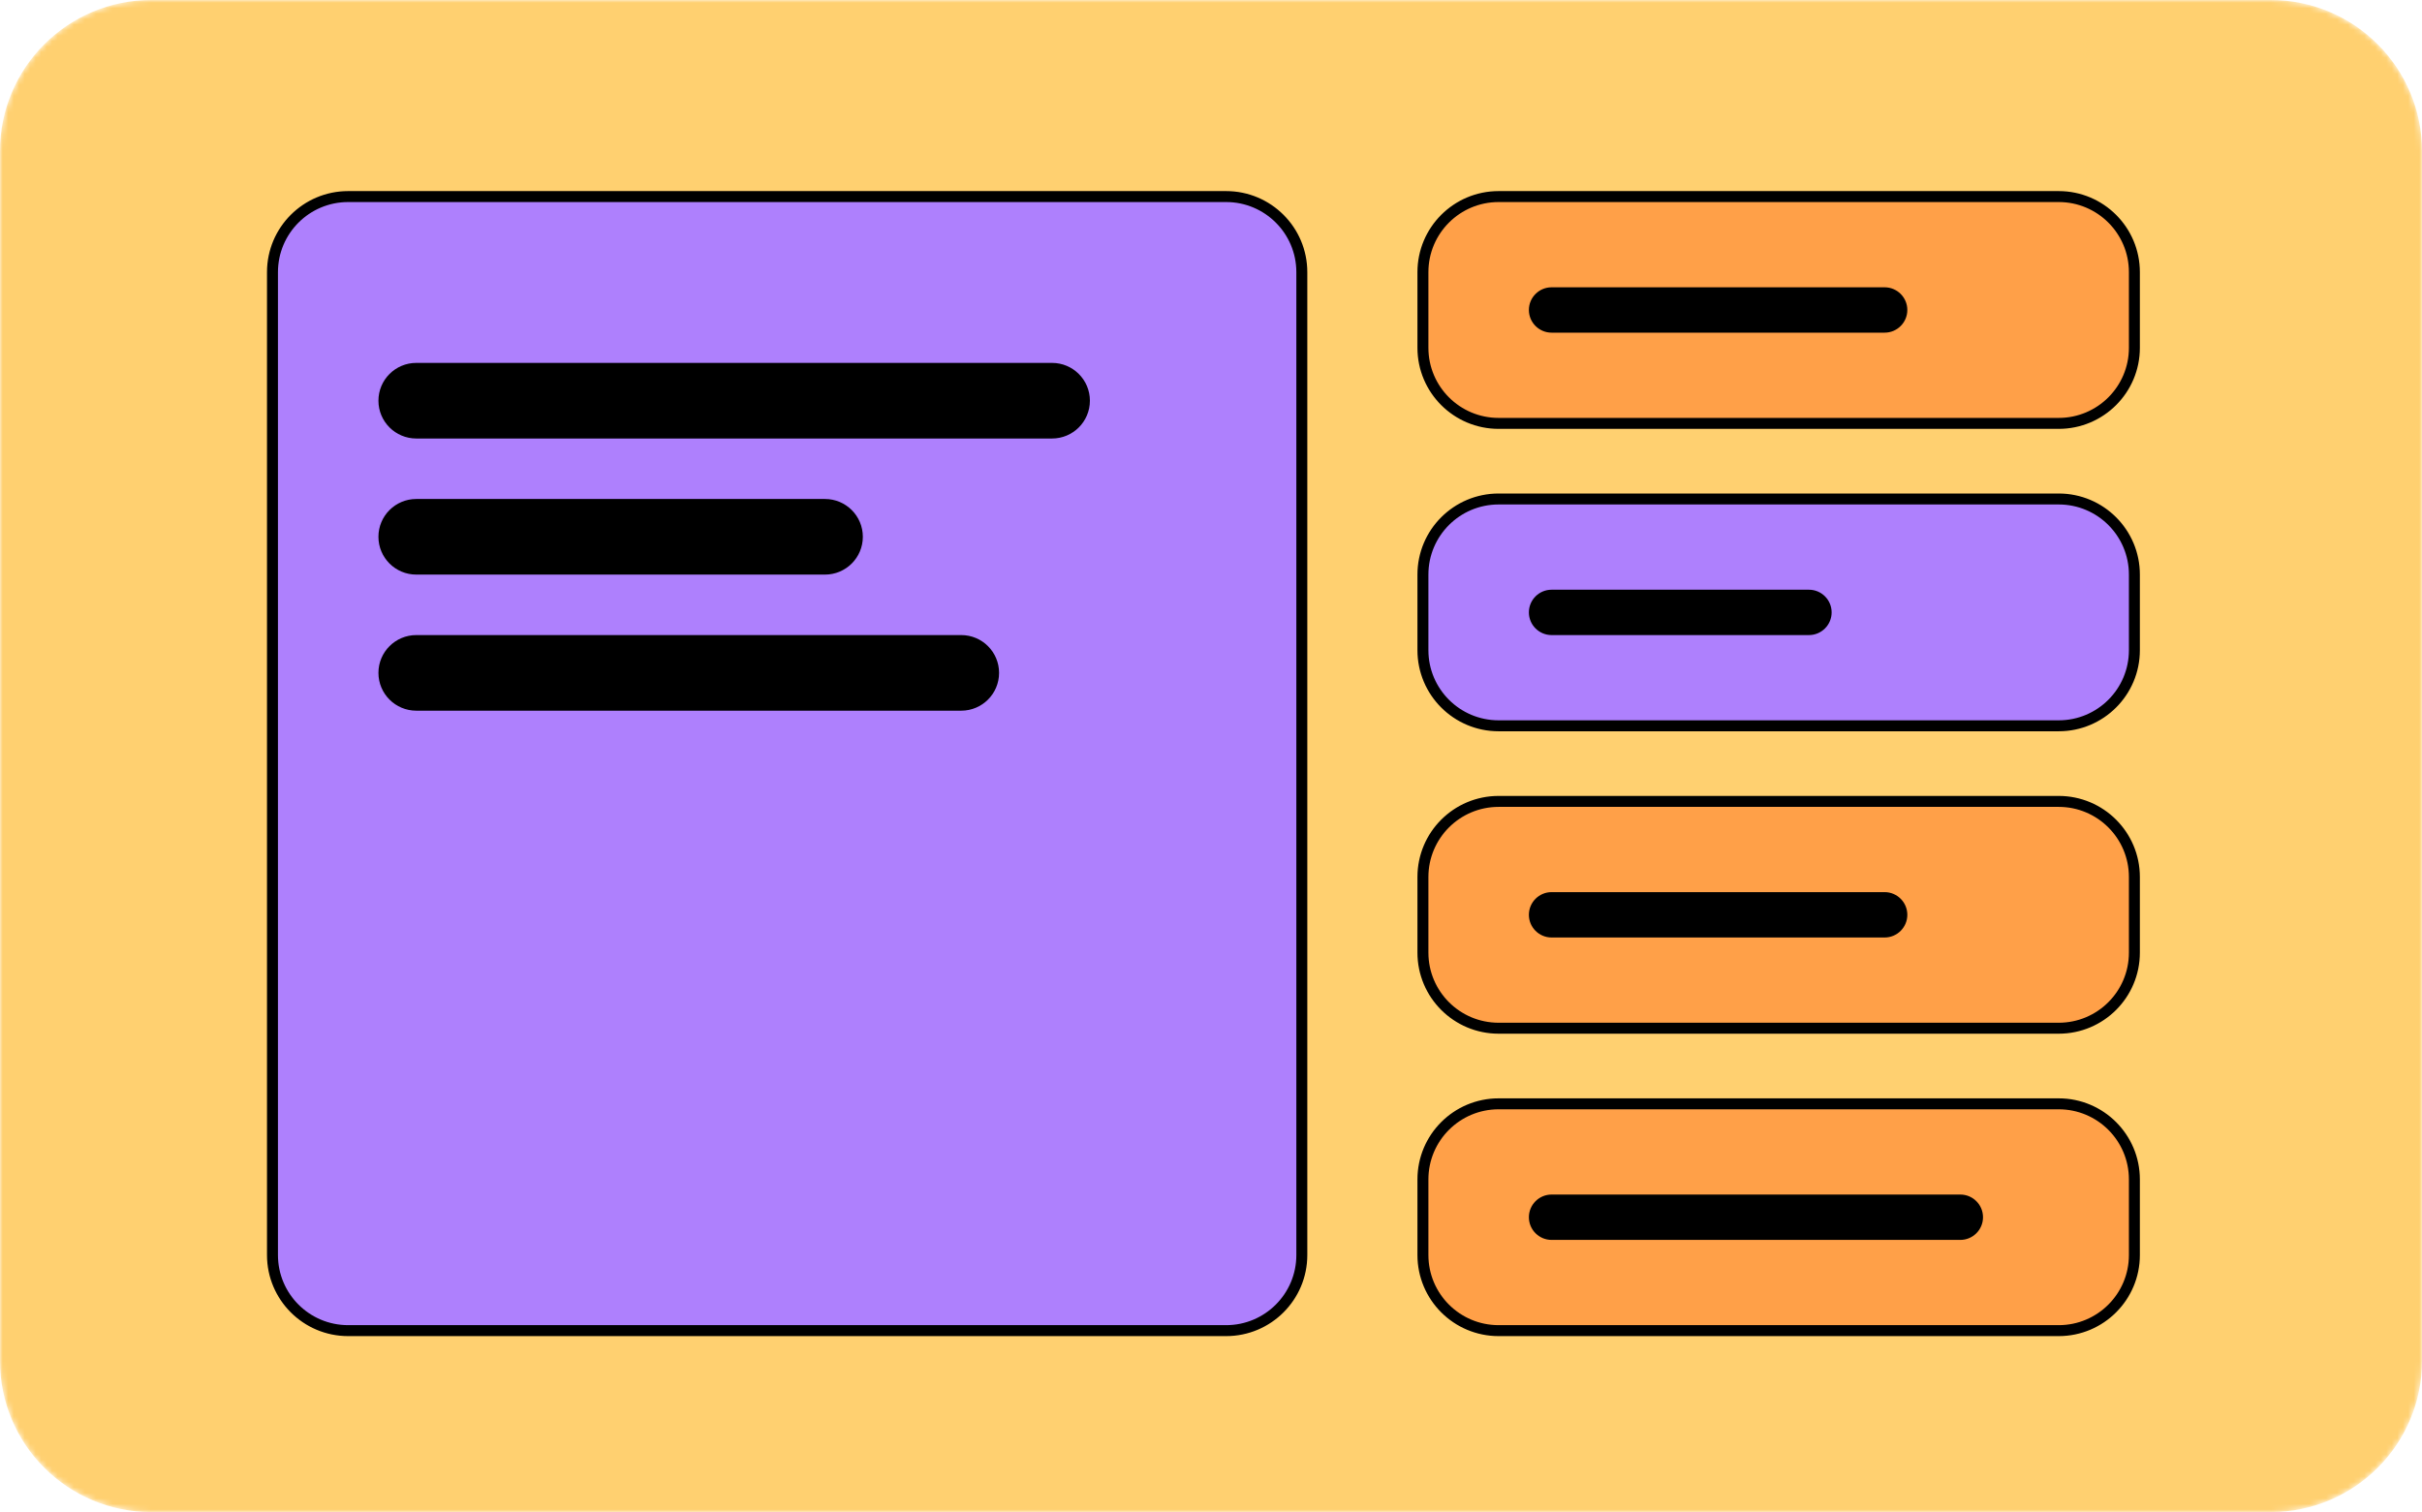 <?xml version="1.0" encoding="UTF-8"?> <svg xmlns="http://www.w3.org/2000/svg" width="442" height="276" viewBox="0 0 442 276" fill="none"> <mask id="mask0_578:11125" style="mask-type:alpha" maskUnits="userSpaceOnUse" x="0" y="0" width="442" height="276"> <path d="M414.375 0H27.625C12.368 0 0 12.357 0 27.6V248.4C0 263.643 12.368 276 27.625 276H414.375C429.632 276 442 263.643 442 248.4V27.6C442 12.357 429.632 0 414.375 0Z" fill="white"></path> </mask> <g mask="url(#mask0_578:11125)"> <path d="M414.375 0H27.625C12.368 0 0 12.357 0 27.6V248.4C0 263.643 12.368 276 27.625 276H414.375C429.632 276 442 263.643 442 248.4V27.6C442 12.357 429.632 0 414.375 0Z" fill="#FFD070"></path> <path d="M223.762 35.88H63.538C55.909 35.88 49.725 42.059 49.725 49.68V229.08C49.725 236.702 55.909 242.88 63.538 242.88H223.762C231.391 242.88 237.575 236.702 237.575 229.08V49.68C237.575 42.059 231.391 35.88 223.762 35.88Z" fill="#AE80FD" stroke="black" stroke-width="2"></path> <path d="M191.994 66.24H75.969C72.154 66.24 69.062 69.329 69.062 73.14C69.062 76.951 72.154 80.04 75.969 80.04H191.994C195.808 80.04 198.9 76.951 198.9 73.14C198.9 69.329 195.808 66.24 191.994 66.24Z" fill="black"></path> <path d="M150.556 91.08H75.969C72.154 91.08 69.062 94.169 69.062 97.98C69.062 101.791 72.154 104.88 75.969 104.88H150.556C154.37 104.88 157.462 101.791 157.462 97.98C157.462 94.169 154.37 91.08 150.556 91.08Z" fill="black"></path> <path d="M175.419 115.92H75.969C72.154 115.92 69.062 119.009 69.062 122.82C69.062 126.631 72.154 129.72 75.969 129.72H175.419C179.233 129.72 182.325 126.631 182.325 122.82C182.325 119.009 179.233 115.92 175.419 115.92Z" fill="black"></path> <path d="M375.7 35.88H273.488C265.859 35.88 259.675 42.059 259.675 49.68V63.48C259.675 71.102 265.859 77.28 273.488 77.28H375.7C383.329 77.28 389.513 71.102 389.513 63.48V49.68C389.513 42.059 383.329 35.88 375.7 35.88Z" fill="#FFA048" stroke="black" stroke-width="2"></path> <path d="M375.7 91.08H273.488C265.859 91.08 259.675 97.258 259.675 104.88V118.68C259.675 126.302 265.859 132.48 273.488 132.48H375.7C383.329 132.48 389.513 126.302 389.513 118.68V104.88C389.513 97.258 383.329 91.08 375.7 91.08Z" fill="#AE80FD" stroke="black" stroke-width="2"></path> <path d="M375.7 146.28H273.488C265.859 146.28 259.675 152.458 259.675 160.08V173.88C259.675 181.502 265.859 187.68 273.488 187.68H375.7C383.329 187.68 389.513 181.502 389.513 173.88V160.08C389.513 152.458 383.329 146.28 375.7 146.28Z" fill="#FFA048" stroke="black" stroke-width="2"></path> <path d="M375.7 201.48H273.488C265.859 201.48 259.675 207.658 259.675 215.28V229.08C259.675 236.702 265.859 242.88 273.488 242.88H375.7C383.329 242.88 389.513 236.702 389.513 229.08V215.28C389.513 207.658 383.329 201.48 375.7 201.48Z" fill="#FFA048" stroke="black" stroke-width="2"></path> <path d="M330.119 107.64H283.156C280.868 107.64 279.012 109.494 279.012 111.78C279.012 114.066 280.868 115.92 283.156 115.92H330.119C332.407 115.92 334.262 114.066 334.262 111.78C334.262 109.494 332.407 107.64 330.119 107.64Z" fill="black"></path> <path d="M343.931 162.84H283.156C280.868 162.84 279.012 164.694 279.012 166.98C279.012 169.266 280.868 171.12 283.156 171.12H343.931C346.22 171.12 348.075 169.266 348.075 166.98C348.075 164.694 346.22 162.84 343.931 162.84Z" fill="black"></path> <path d="M343.931 52.44H283.156C280.868 52.44 279.012 54.294 279.012 56.58C279.012 58.867 280.868 60.72 283.156 60.72H343.931C346.22 60.72 348.075 58.867 348.075 56.58C348.075 54.294 346.22 52.44 343.931 52.44Z" fill="black"></path> <path d="M357.744 218.04H283.156C280.868 218.04 279.012 219.894 279.012 222.18C279.012 224.466 280.868 226.32 283.156 226.32H357.744C360.032 226.32 361.887 224.466 361.887 222.18C361.887 219.894 360.032 218.04 357.744 218.04Z" fill="black"></path> </g> </svg> 